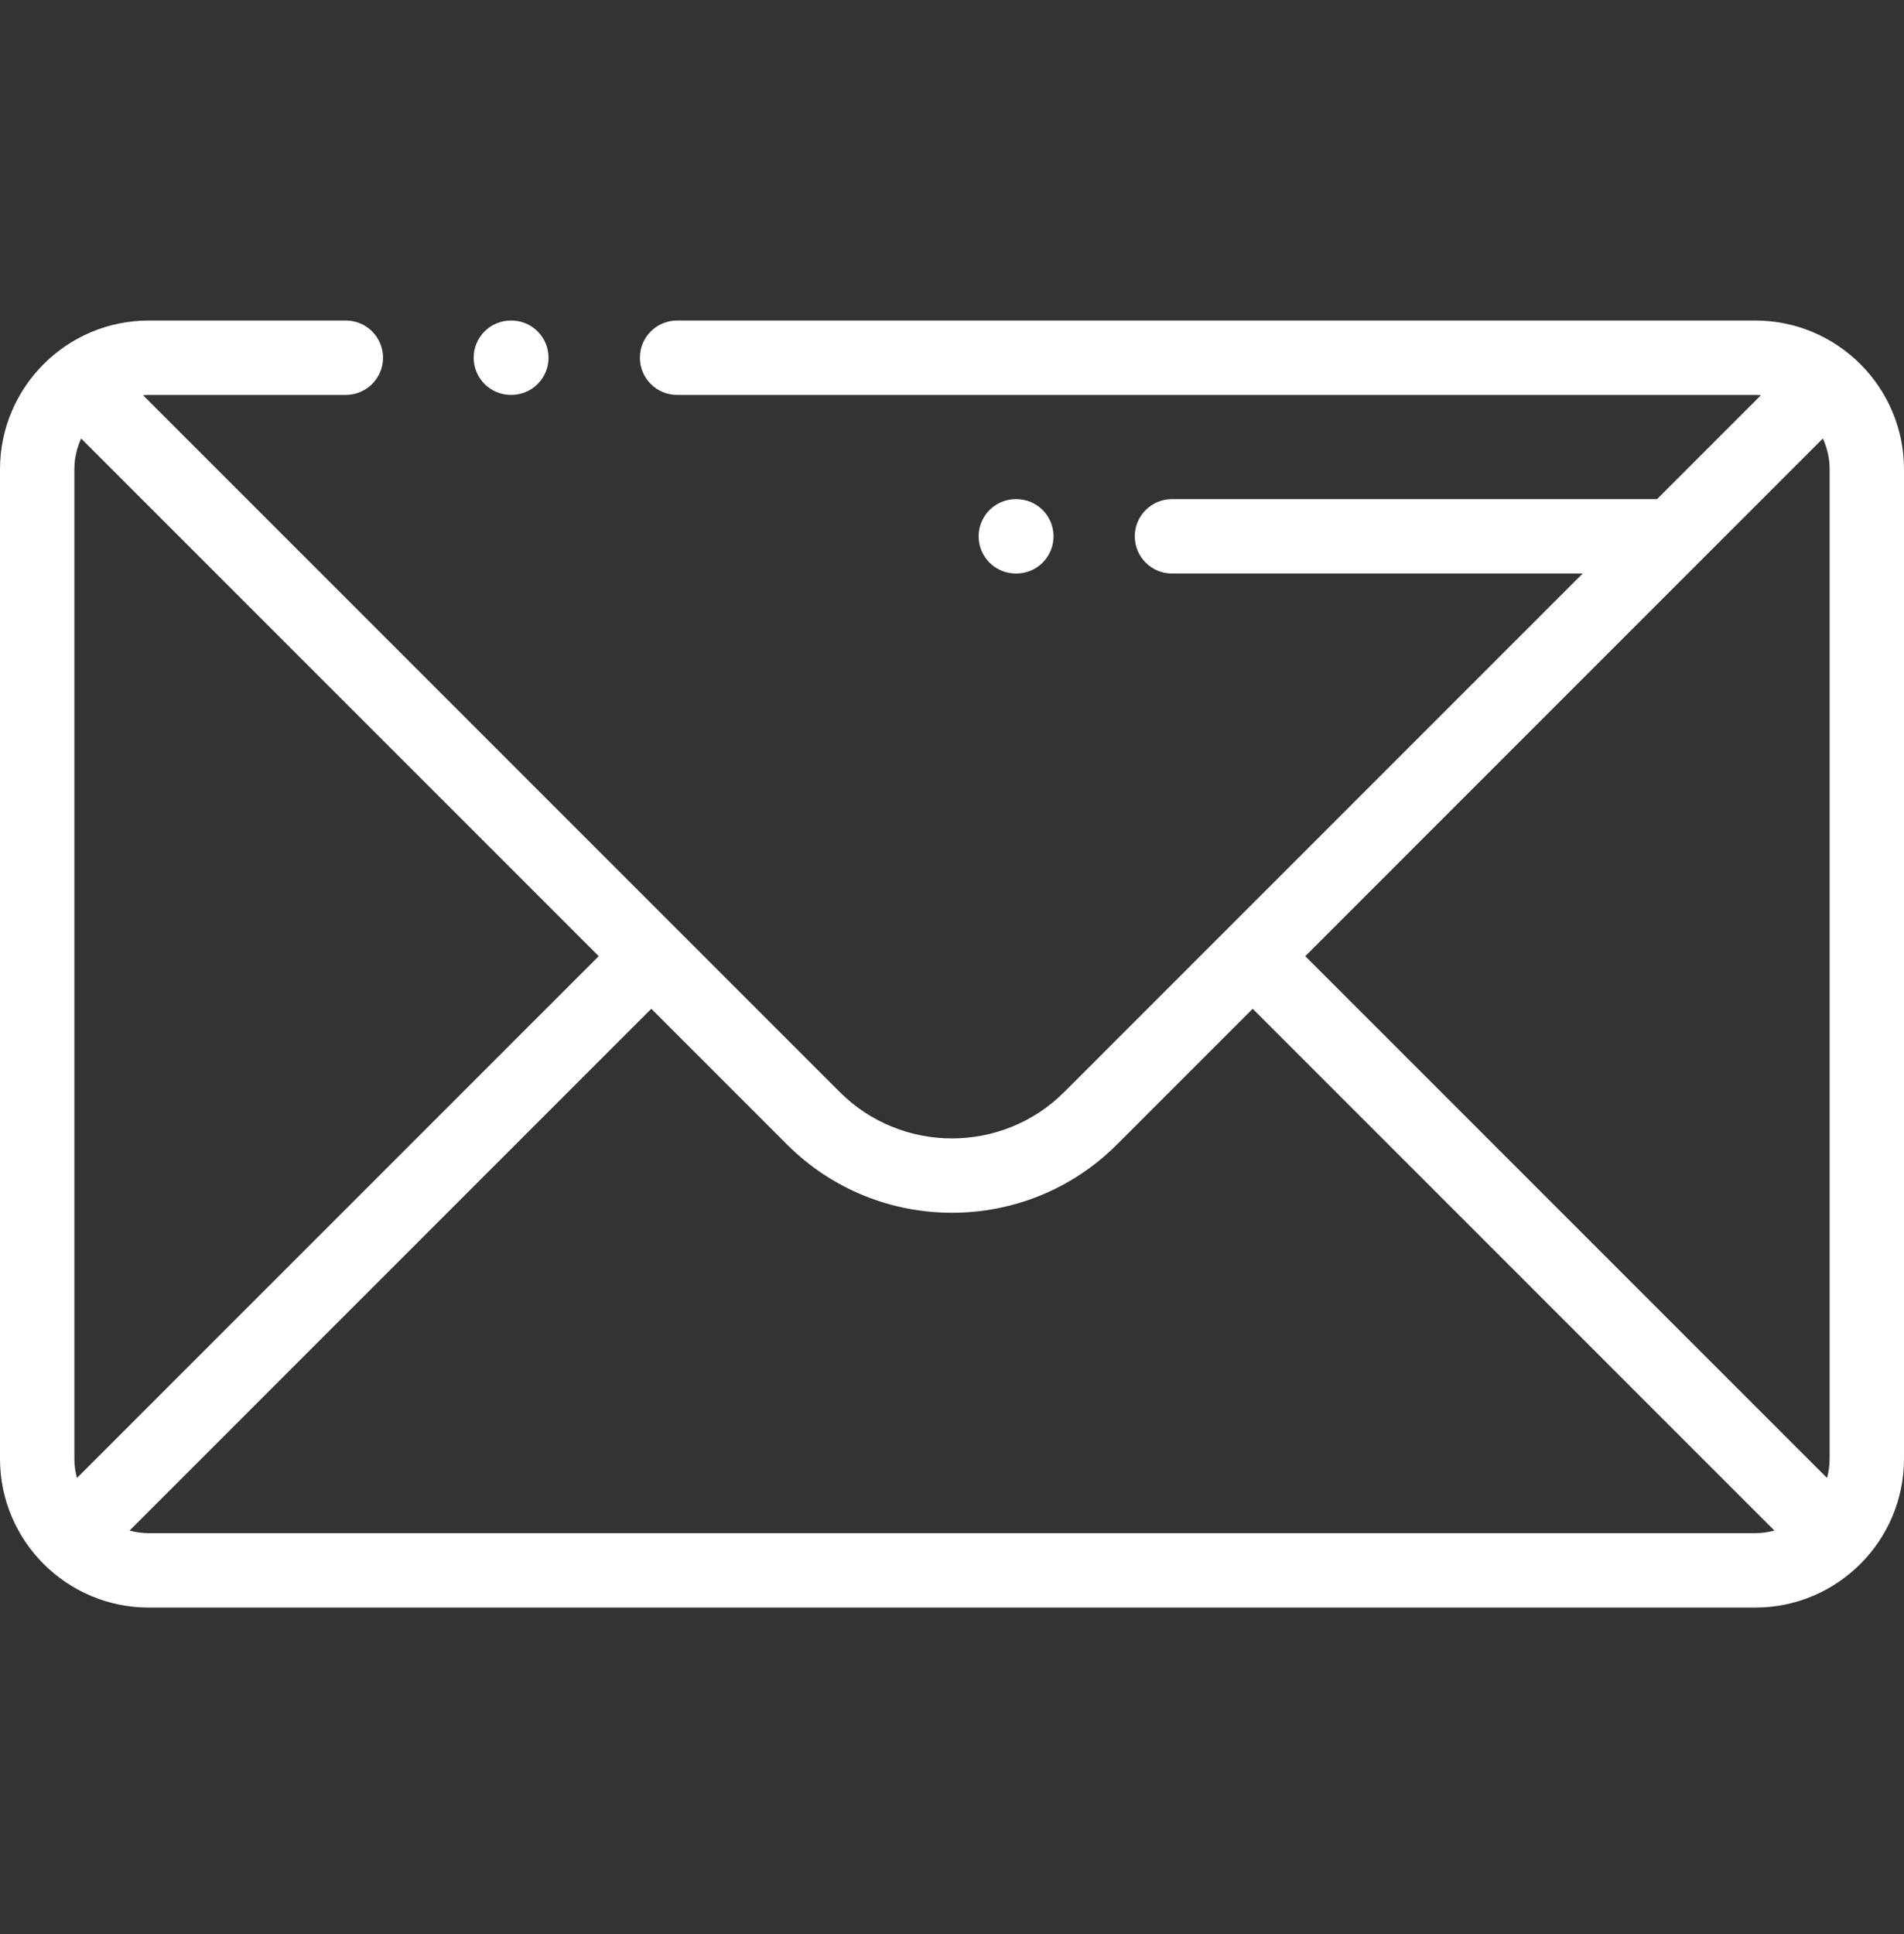 <svg width="64" height="65" viewBox="0 0 64 65" fill="none" xmlns="http://www.w3.org/2000/svg">
<rect x="0" y="0" width="64" height="65" fill="#333333" stroke="none"/>
<path d="M17.188 10.772H17.172C16.482 10.772 15.922 11.332 15.922 12.022C15.922 12.713 16.482 13.272 17.172 13.272H17.188C17.878 13.272 18.438 12.713 18.438 12.022C18.438 11.332 17.878 10.772 17.188 10.772Z" fill="white"/>
<path d="M59 10.772H22.759C22.068 10.772 21.509 11.332 21.509 12.022C21.509 12.713 22.068 13.272 22.759 13.272H59C59.065 13.272 59.128 13.277 59.192 13.282L55.699 16.775H39.394C38.703 16.775 38.144 17.335 38.144 18.025C38.144 18.715 38.703 19.275 39.394 19.275H53.199L35.775 36.699C33.694 38.78 30.306 38.781 28.225 36.699L4.808 13.282C4.872 13.277 4.935 13.272 5 13.272H11.625C12.315 13.272 12.875 12.713 12.875 12.022C12.875 11.332 12.315 10.772 11.625 10.772H5C2.243 10.772 0 13.015 0 15.772V49.028C0 51.785 2.243 54.028 5 54.028H59C61.757 54.028 64 51.785 64 49.028V15.772C64 13.015 61.757 10.772 59 10.772ZM2.5 49.028V15.772C2.5 15.403 2.583 15.053 2.727 14.737L20.125 32.135L2.587 49.672C2.532 49.466 2.5 49.251 2.5 49.028ZM59 51.528H5C4.777 51.528 4.561 51.495 4.355 51.44L21.893 33.903L26.457 38.467C27.985 39.995 29.992 40.759 32 40.759C34.008 40.759 36.015 39.995 37.543 38.467L42.107 33.903L59.645 51.44C59.439 51.495 59.223 51.528 59 51.528ZM61.5 49.028C61.5 49.251 61.468 49.466 61.413 49.672L43.875 32.135L61.273 14.737C61.417 15.053 61.5 15.403 61.5 15.772V49.028Z" fill="white"/>
<path d="M34.163 16.775H34.145C33.454 16.775 32.895 17.335 32.895 18.025C32.895 18.715 33.454 19.275 34.145 19.275H34.163C34.854 19.275 35.413 18.715 35.413 18.025C35.413 17.335 34.854 16.775 34.163 16.775Z" fill="white"/>
</svg>
